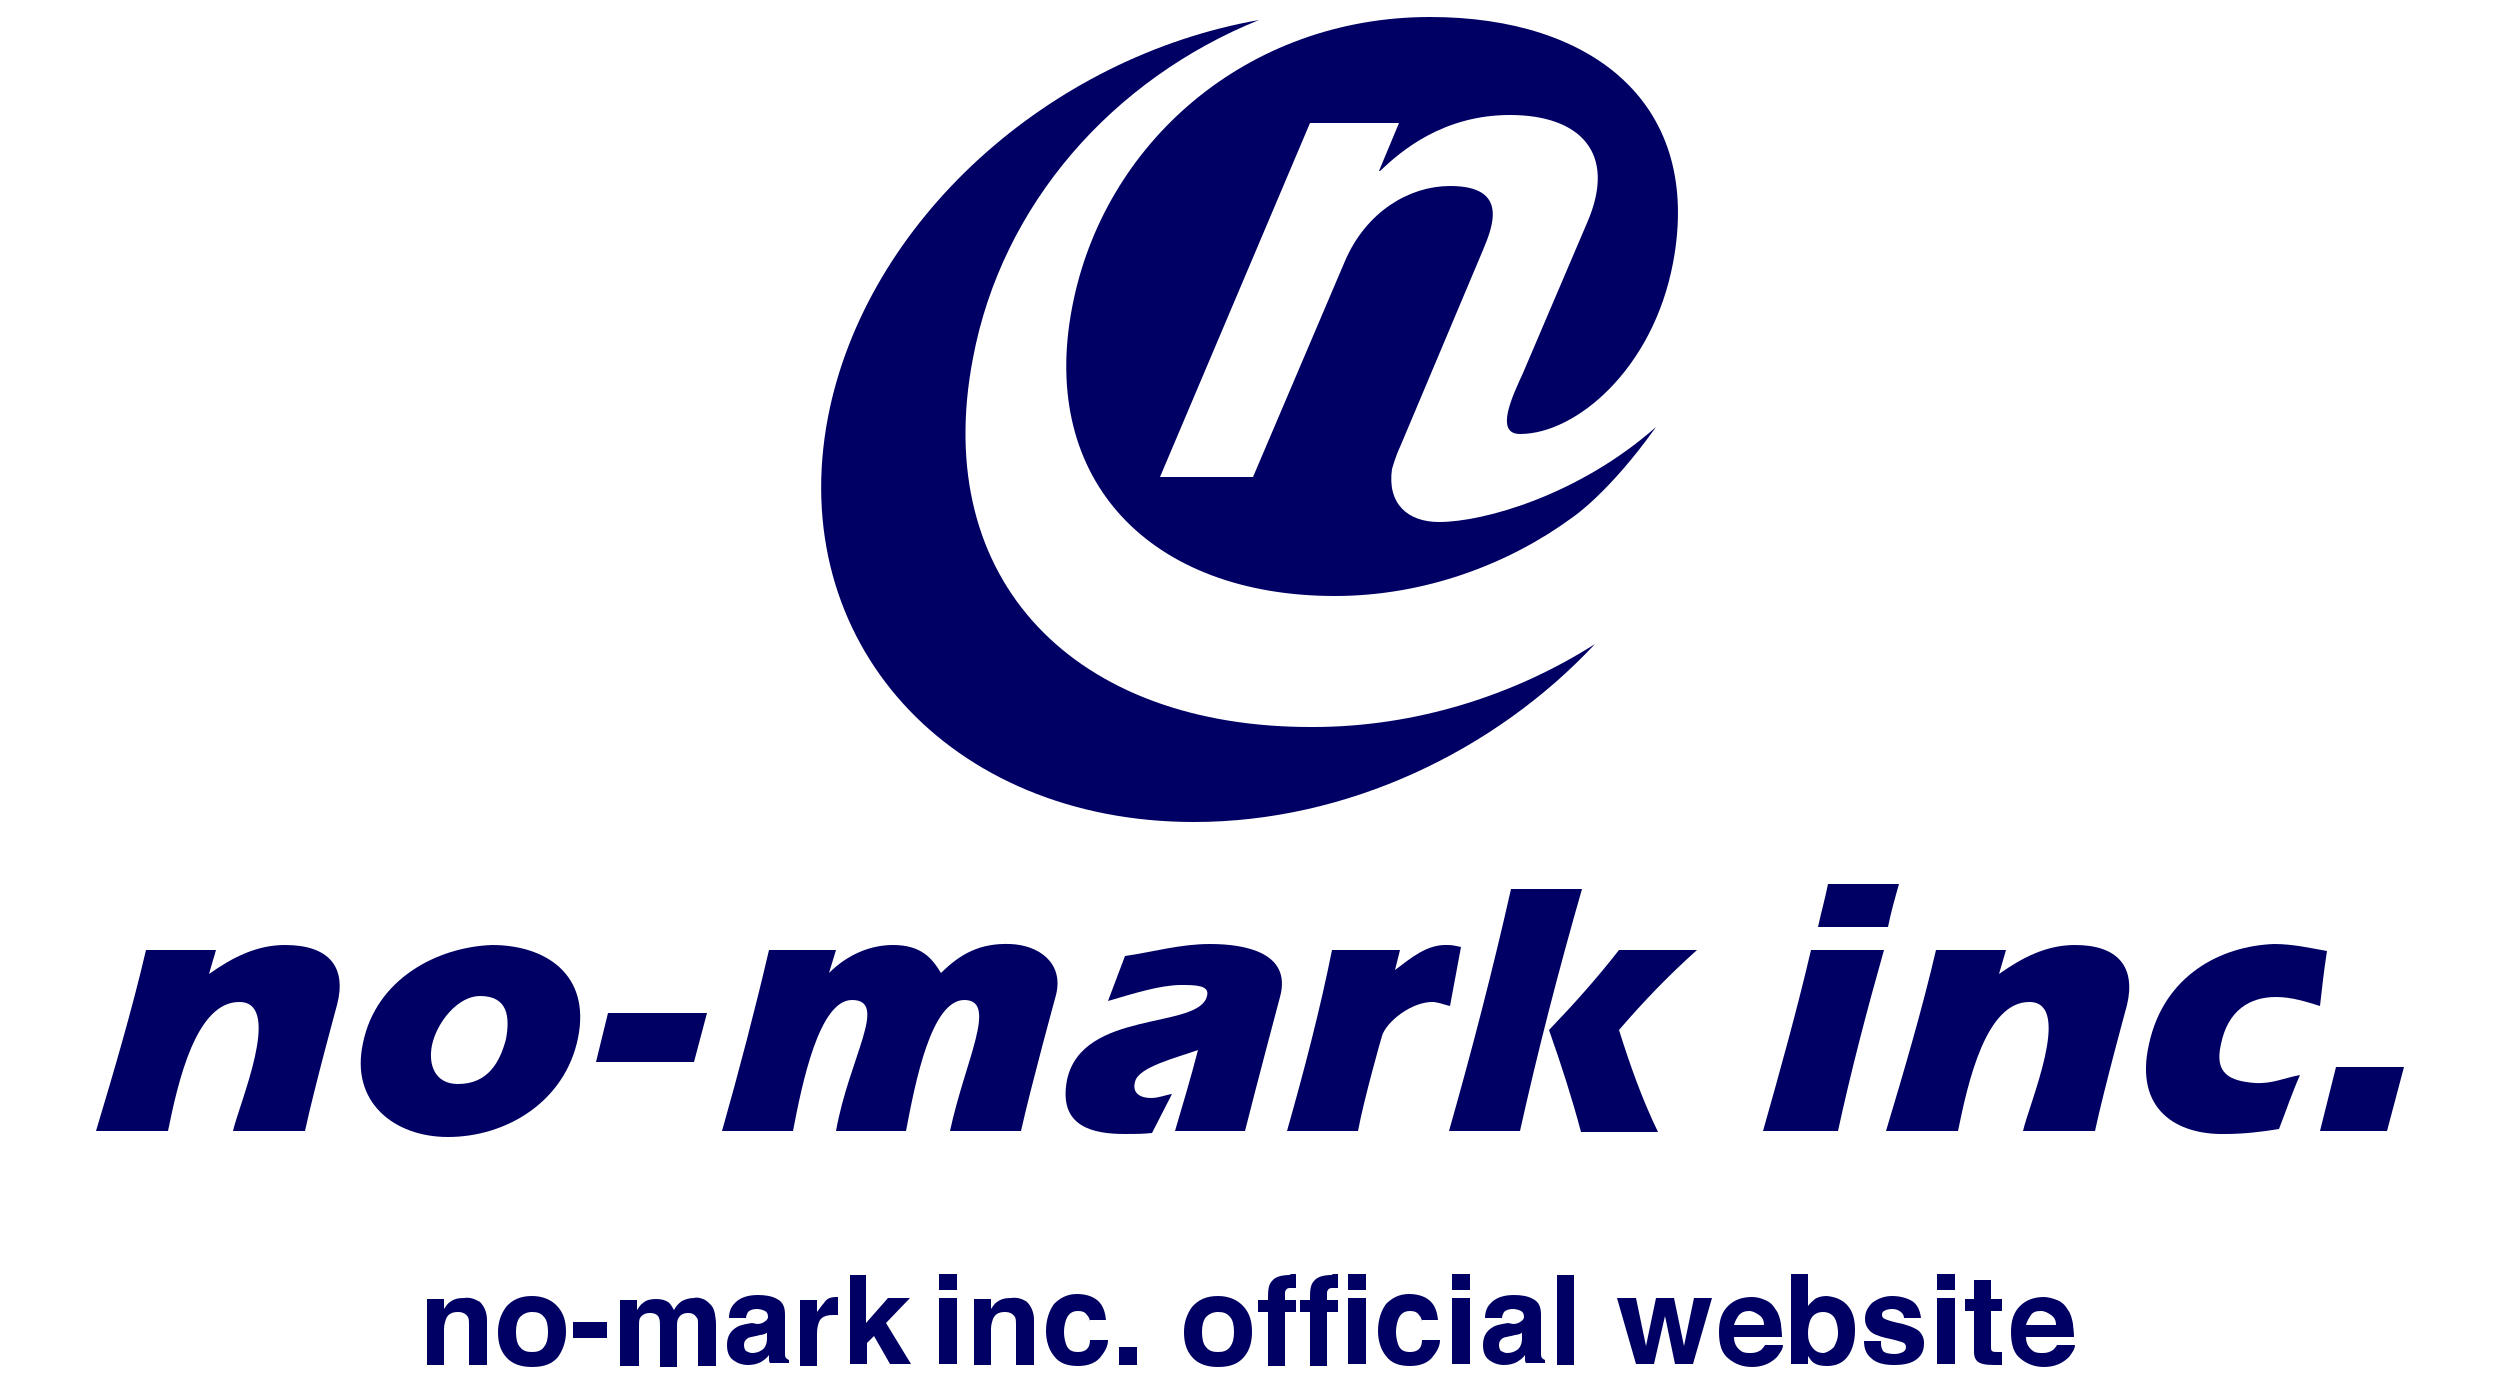 <?xml version="1.0" encoding="utf-8"?>
<!-- Generator: Adobe Illustrator 15.1.0, SVG Export Plug-In . SVG Version: 6.00 Build 0)  -->
<!DOCTYPE svg PUBLIC "-//W3C//DTD SVG 1.1//EN" "http://www.w3.org/Graphics/SVG/1.1/DTD/svg11.dtd">
<svg version="1.1" id="レイヤー_1" xmlns="http://www.w3.org/2000/svg" xmlns:xlink="http://www.w3.org/1999/xlink" x="0px"
	 y="0px" width="250px" height="140px" viewBox="0 0 250 140" enable-background="new 0 0 250 140" xml:space="preserve">
<g>
	<path fill="#000064" d="M165.6,42.7c-7.7,6.8-17.2,9.5-21.7,9.5c-3.1,0-5.2-1.8-4.7-5.3c0,0,0.4-1.4,0.8-2.2l8.3-19.7
		c1-2.4,2.6-6.4-3.3-6.4c-4.1,0-8.4,2.6-10.5,7.5l-9.2,21.6H116l15-35.4h8.9l-2,4.8h0.1c2.1-2,6.3-5.6,13-5.6
		c6.9,0,10.8,3.7,7.7,10.8l-6.4,15c-1,2.2-2.9,6.1-0.3,6.1c5.6,0,13.3-6.5,15.3-17.1c3-15.8-7.9-24.6-24.3-24.6
		c-18.3,0-32.7,12.6-35.8,29.1c-3.3,17.3,7.9,28.8,26.3,28.8c8.8,0,17.3-3.1,23.8-7.9C157.3,51.7,160.9,49.3,165.6,42.7z"/>
	<g>
		<path fill="#000064" d="M97.3,35.8c2.9-15.4,14-27.9,28.6-33.8c-21,3.7-39.3,20.1-43.1,39.7c-4.3,22.4,12.1,40.5,36.6,40.5
			c15.3,0,30.1-7.1,40.1-17.8c-8,5.1-17.9,8.3-28.2,8.3C107.5,72.8,93,58.1,97.3,35.8z"/>
	</g>
</g>
<g>
	<path fill="#000064" d="M33.7,100.5c0,0-2.3,8.4-3.2,12.6h-7.2c0.6-2.7,5-12.8,0.7-12.9c-4.4-0.1-6.2,8-7.2,12.9H9.6
		c1.8-6,3.6-12.1,5-18.1h7l-0.7,2.4c2.4-1.7,4.8-2.9,7.6-2.9C32.9,94.5,34.7,96.7,33.7,100.5z"/>
	<path fill="#000064" d="M45.8,108.4c-2.3,0-3-1.9-2.6-3.9c0.5-2.3,2.6-4.9,4.8-4.9c2.8,0,3,2.1,2.6,4.3
		C50,106.2,48.8,108.4,45.8,108.4z M49.2,94.5c-5.5,0.2-11.6,3.4-12.9,9.8c-1.3,5.9,3.1,9.4,8.5,9.4c5.8,0,11.7-3.5,13-9.9
		C59.1,97.4,54.5,94.5,49.2,94.5z"/>
	<path fill="#000064" d="M70.7,101.3l-1.3,4.9h-9.8l1.2-4.9H70.7z"/>
	<path fill="#000064" d="M105.6,99.5c0,0-2.5,9.1-3.5,13.6H95c1.5-7,4.8-13,1.5-13.1c-3.4-0.1-5,8.4-5.9,13.1h-7
		c1.3-7.3,5.3-13.1,1.6-13.1c-3.3,0-5,8.4-5.9,13.1h-7.1c1.7-6,3.3-12.1,4.7-18.1h6.7l-0.7,2.3c1.9-1.9,4.2-2.8,6.4-2.8
		c2.8,0,3.9,1.3,4.8,2.8c2-2,4-3,6.9-2.9C103.9,94.5,106.4,96.3,105.6,99.5z"/>
	<path fill="#000064" d="M128,99.7c0,0-2.4,9-3.5,13.4h-7c0.8-2.7,1.6-5.4,2.3-8.1c-2.2,0.8-6,1.7-6.3,3.2c-0.3,1.1,0.5,1.6,1.6,1.6
		c0.8,0,1.4-0.3,2.1-0.4l-2,3.9c-0.9,0.1-1.8,0.1-2.7,0.1c-3.2,0-6.7-0.7-5.8-5.4c1.5-7.1,13.2-5,14-8.4c0.3-1.1-1.2-1.1-2.6-1.1
		c-2.1,0-4.9,0.9-7.3,1.6l1.7-4.5c2.8-0.4,5.5-1.2,8.5-1.2C124.6,94.4,129.2,95.3,128,99.7z"/>
	<path fill="#000064" d="M145,100.6c-0.5-0.1-0.9-0.3-1.6-0.4c-2.2-0.1-4.8,2-5.2,3.4c-0.1,0.3-1.8,6.3-2.4,9.5h-7.1
		c1.7-6,3.3-12.1,4.5-18.1h6.8l-0.5,2c1.6-1.2,3.2-2.6,5.3-2.5c0.5,0,0.8,0.1,1.3,0.2L145,100.6z"/>
	<path fill="#000064" d="M169.7,95c-2.8,2.5-5.4,5.2-7.8,8c1.1,3.5,2.3,6.9,3.9,10.2h-7.7c-0.9-3.4-2-6.8-3.2-10.2
		c2.5-2.6,4.9-5.3,7-8H169.7z M158.2,88.9c-2.3,8-4.4,16.1-6.2,24.2h-7.1c2.3-8.1,4.4-16.2,6.2-24.2H158.2z"/>
	<path fill="#000064" d="M189.9,88.4c-0.4,1.4-0.8,2.8-1.1,4.3h-7c0.3-1.4,0.7-2.8,1-4.3H189.9z M188.4,95c-1.7,6-3.3,12.1-4.6,18.1
		h-7.5c1.7-6,3.4-12.1,4.8-18.1H188.4z"/>
	<path fill="#000064" d="M212.7,100.5c0,0-2.3,8.4-3.2,12.6h-7.2c0.6-2.7,5-12.8,0.7-12.9c-4.4-0.1-6.2,8-7.2,12.9h-7.2
		c1.8-6,3.6-12.1,5-18.1h7l-0.7,2.4c2.4-1.7,4.8-2.9,7.6-2.9C211.8,94.5,213.6,96.7,212.7,100.5z"/>
	<path fill="#000064" d="M232,100.6c-1.3-0.4-2.8-0.9-4.4-0.9c-2.6,0-4.8,1.3-5.5,4.7c-0.7,3,0.9,3.7,3.4,3.9
		c1.7,0.1,2.9-0.5,4.5-0.8c-0.8,1.8-1.4,3.6-2.1,5.4c-1.8,0.3-3.6,0.5-5.4,0.5c-4.8,0.1-9.1-2.4-7.6-9c1.5-6.9,7.2-9.8,12.5-10
		c1.9,0,3.6,0.4,5.3,0.7C232.4,97,232.2,98.8,232,100.6z"/>
	<path fill="#000064" d="M240.4,106.7l-1.7,6.4H232l1.6-6.4H240.4z"/>
</g>
<g>
	<path fill="#000064" d="M48,130.2c0.4,0.4,0.7,1,0.7,1.8v4.5h-1.8v-4c0-0.3,0-0.6-0.1-0.8c-0.2-0.3-0.5-0.5-1-0.5
		c-0.6,0-1,0.2-1.2,0.7c-0.1,0.3-0.2,0.6-0.2,1v3.6h-1.7v-6.6h1.7v1c0.2-0.3,0.4-0.6,0.6-0.7c0.4-0.3,0.8-0.4,1.4-0.4
		C47,129.7,47.5,129.9,48,130.2z"/>
	<path fill="#000064" d="M55.8,135.7c-0.6,0.7-1.4,1-2.6,1c-1.1,0-2-0.3-2.6-1c-0.6-0.7-0.8-1.5-0.8-2.5c0-1,0.3-1.8,0.8-2.5
		c0.6-0.7,1.4-1.1,2.6-1.1c1.1,0,2,0.4,2.6,1.1c0.6,0.7,0.8,1.5,0.8,2.5C56.6,134.1,56.3,135,55.8,135.7z M54.4,134.7
		c0.3-0.4,0.4-0.9,0.4-1.5s-0.1-1.2-0.4-1.5c-0.3-0.4-0.7-0.5-1.2-0.5s-0.9,0.2-1.2,0.5c-0.3,0.4-0.4,0.9-0.4,1.5s0.1,1.2,0.4,1.5
		c0.3,0.4,0.7,0.5,1.2,0.5S54.1,135.1,54.4,134.7z"/>
	<path fill="#000064" d="M57.3,132.2h3.4v1.6h-3.4V132.2z"/>
	<path fill="#000064" d="M70.3,129.9c0.3,0.1,0.5,0.3,0.8,0.6c0.2,0.2,0.3,0.5,0.4,0.9c0,0.2,0.1,0.5,0.1,1l0,4.2h-1.8v-4.2
		c0-0.3,0-0.5-0.1-0.6c-0.2-0.3-0.4-0.5-0.9-0.5c-0.5,0-0.8,0.2-1,0.6c-0.1,0.2-0.1,0.5-0.1,0.8v4h-1.7v-4c0-0.4,0-0.7-0.1-0.9
		c-0.1-0.3-0.4-0.5-0.9-0.5c-0.5,0-0.8,0.2-1,0.5c-0.1,0.2-0.1,0.5-0.1,0.8v4H62v-6.6h1.7v1c0.2-0.3,0.4-0.6,0.6-0.7
		c0.3-0.3,0.8-0.4,1.3-0.4c0.5,0,0.9,0.1,1.2,0.3c0.3,0.2,0.4,0.5,0.6,0.8c0.2-0.4,0.5-0.7,0.8-0.9c0.4-0.2,0.8-0.3,1.2-0.3
		C69.7,129.7,70,129.8,70.3,129.9z"/>
	<path fill="#000064" d="M75.7,132.4c0.3,0,0.6-0.1,0.7-0.2c0.2-0.1,0.4-0.3,0.4-0.5c0-0.3-0.1-0.5-0.3-0.6
		c-0.2-0.1-0.5-0.2-0.8-0.2c-0.4,0-0.7,0.1-0.9,0.3c-0.1,0.2-0.2,0.4-0.2,0.6h-1.7c0-0.6,0.2-1.1,0.5-1.4c0.5-0.6,1.3-0.9,2.4-0.9
		c0.7,0,1.4,0.1,1.9,0.4c0.6,0.3,0.8,0.8,0.8,1.6v3c0,0.2,0,0.5,0,0.8c0,0.2,0,0.4,0.1,0.5s0.1,0.1,0.3,0.2v0.3H77
		c-0.1-0.1-0.1-0.3-0.1-0.4c0-0.1,0-0.3,0-0.4c-0.2,0.3-0.5,0.5-0.8,0.7c-0.4,0.2-0.8,0.3-1.3,0.3c-0.6,0-1.1-0.2-1.5-0.5
		c-0.4-0.3-0.6-0.8-0.6-1.5c0-0.8,0.3-1.4,1-1.8c0.3-0.2,0.9-0.3,1.5-0.4L75.7,132.4z M76.8,133.2c-0.1,0.1-0.2,0.1-0.3,0.2
		c-0.1,0-0.3,0.1-0.5,0.1l-0.4,0.1c-0.4,0.1-0.6,0.1-0.8,0.2c-0.3,0.2-0.4,0.4-0.4,0.7c0,0.3,0.1,0.5,0.2,0.6
		c0.2,0.1,0.4,0.2,0.6,0.2c0.4,0,0.7-0.1,1-0.3c0.3-0.2,0.5-0.6,0.5-1.2V133.2z"/>
	<path fill="#000064" d="M83.7,129.7c0,0,0.1,0,0.1,0v1.8c-0.1,0-0.2,0-0.3,0c-0.1,0-0.2,0-0.2,0c-0.7,0-1.2,0.2-1.4,0.7
		c-0.1,0.3-0.2,0.6-0.2,1.2v3.2H80v-6.6h1.7v1.2c0.3-0.4,0.5-0.7,0.7-0.9C82.7,129.8,83.1,129.7,83.7,129.7
		C83.7,129.7,83.7,129.7,83.7,129.7z"/>
	<path fill="#000064" d="M84.9,127.5h1.7v4.8l2.2-2.5h2.2l-2.4,2.5l2.5,4.1h-2.1l-1.6-2.8l-0.7,0.7v2.1h-1.7V127.5z"/>
	<path fill="#000064" d="M95.7,129h-1.8v-1.6h1.8V129z M93.9,129.8h1.8v6.6h-1.8V129.8z"/>
	<path fill="#000064" d="M102.7,130.2c0.4,0.4,0.7,1,0.7,1.8v4.5h-1.8v-4c0-0.3,0-0.6-0.1-0.8c-0.2-0.3-0.5-0.5-1-0.5
		c-0.6,0-1,0.2-1.2,0.7c-0.1,0.3-0.2,0.6-0.2,1v3.6h-1.7v-6.6h1.7v1c0.2-0.3,0.4-0.6,0.6-0.7c0.4-0.3,0.8-0.4,1.4-0.4
		C101.7,129.7,102.3,129.9,102.7,130.2z"/>
	<path fill="#000064" d="M109,132.2c0-0.2-0.1-0.5-0.3-0.7c-0.2-0.3-0.5-0.4-0.9-0.4c-0.6,0-1,0.3-1.2,0.9c-0.1,0.3-0.2,0.7-0.2,1.2
		c0,0.5,0.1,0.9,0.2,1.2c0.2,0.6,0.6,0.8,1.2,0.8c0.4,0,0.7-0.1,0.9-0.3c0.2-0.2,0.3-0.5,0.3-0.9h1.8c0,0.5-0.2,1-0.6,1.5
		c-0.5,0.8-1.4,1.1-2.4,1.1c-1.1,0-1.9-0.3-2.4-1c-0.5-0.6-0.8-1.5-0.8-2.5c0-1.1,0.3-2,0.8-2.7c0.6-0.6,1.3-1,2.3-1
		c0.8,0,1.5,0.2,2,0.6c0.5,0.4,0.8,1,0.9,2H109z"/>
	<path fill="#000064" d="M111.9,134.7h1.8v1.8h-1.8V134.7z"/>
	<path fill="#000064" d="M124.4,135.7c-0.6,0.7-1.4,1-2.6,1c-1.1,0-2-0.3-2.6-1c-0.6-0.7-0.8-1.5-0.8-2.5c0-1,0.3-1.8,0.8-2.5
		c0.6-0.7,1.4-1.1,2.6-1.1c1.1,0,2,0.4,2.6,1.1c0.6,0.7,0.8,1.5,0.8,2.5C125.2,134.1,125,135,124.4,135.7z M123,134.7
		c0.3-0.4,0.4-0.9,0.4-1.5s-0.1-1.2-0.4-1.5c-0.3-0.4-0.7-0.5-1.2-0.5s-0.9,0.2-1.2,0.5c-0.3,0.4-0.4,0.9-0.4,1.5s0.1,1.2,0.4,1.5
		c0.3,0.4,0.7,0.5,1.2,0.5S122.7,135.1,123,134.7z"/>
	<path fill="#000064" d="M129.2,127.4c0.1,0,0.2,0,0.4,0v1.4c-0.1,0-0.3,0-0.5,0c-0.2,0-0.4,0-0.5,0.2c-0.1,0.1-0.1,0.2-0.1,0.4
		s0,0.3,0,0.6h1.1v1.2h-1.1v5.4h-1.7v-5.4h-1v-1.2h1v-0.4c0-0.7,0.1-1.2,0.4-1.5c0.3-0.4,0.9-0.6,1.8-0.6
		C129,127.4,129.1,127.4,129.2,127.4z"/>
	<path fill="#000064" d="M133.4,127.4c0.1,0,0.2,0,0.4,0v1.4c-0.1,0-0.3,0-0.5,0c-0.2,0-0.4,0-0.5,0.2c-0.1,0.1-0.1,0.2-0.1,0.4
		s0,0.3,0,0.6h1.1v1.2h-1.1v5.4h-1.7v-5.4h-1v-1.2h1v-0.4c0-0.7,0.1-1.2,0.4-1.5c0.3-0.4,0.9-0.6,1.8-0.6
		C133.2,127.4,133.3,127.4,133.4,127.4z"/>
	<path fill="#000064" d="M136.6,129h-1.8v-1.6h1.8V129z M134.8,129.8h1.8v6.6h-1.8V129.8z"/>
	<path fill="#000064" d="M142.2,132.2c0-0.2-0.1-0.5-0.3-0.7c-0.2-0.3-0.5-0.4-0.9-0.4c-0.6,0-1,0.3-1.2,0.9
		c-0.1,0.3-0.2,0.7-0.2,1.2c0,0.5,0.1,0.9,0.2,1.2c0.2,0.6,0.6,0.8,1.2,0.8c0.4,0,0.7-0.1,0.9-0.3c0.2-0.2,0.3-0.5,0.3-0.9h1.8
		c0,0.5-0.2,1-0.6,1.5c-0.5,0.8-1.4,1.1-2.4,1.1c-1.1,0-1.9-0.3-2.4-1c-0.5-0.6-0.8-1.5-0.8-2.5c0-1.1,0.3-2,0.8-2.7
		c0.6-0.6,1.3-1,2.3-1c0.8,0,1.5,0.2,2,0.6c0.5,0.4,0.8,1,0.9,2H142.2z"/>
	<path fill="#000064" d="M147,129h-1.8v-1.6h1.8V129z M145.2,129.8h1.8v6.6h-1.8V129.8z"/>
	<path fill="#000064" d="M151.3,132.4c0.3,0,0.6-0.1,0.7-0.2c0.2-0.1,0.4-0.3,0.4-0.5c0-0.3-0.1-0.5-0.3-0.6
		c-0.2-0.1-0.5-0.2-0.8-0.2c-0.4,0-0.7,0.1-0.9,0.3c-0.1,0.2-0.2,0.4-0.2,0.6h-1.7c0-0.6,0.2-1.1,0.5-1.4c0.5-0.6,1.3-0.9,2.4-0.9
		c0.7,0,1.4,0.1,1.9,0.4c0.6,0.3,0.8,0.8,0.8,1.6v3c0,0.2,0,0.5,0,0.8c0,0.2,0,0.4,0.1,0.5s0.1,0.1,0.3,0.2v0.3h-1.9
		c-0.1-0.1-0.1-0.3-0.1-0.4c0-0.1,0-0.3,0-0.4c-0.2,0.3-0.5,0.5-0.8,0.7c-0.4,0.2-0.8,0.3-1.3,0.3c-0.6,0-1.1-0.2-1.5-0.5
		c-0.4-0.3-0.6-0.8-0.6-1.5c0-0.8,0.3-1.4,1-1.8c0.3-0.2,0.9-0.3,1.5-0.4L151.3,132.4z M152.3,133.2c-0.1,0.1-0.2,0.1-0.3,0.2
		c-0.1,0-0.3,0.1-0.5,0.1l-0.4,0.1c-0.4,0.1-0.6,0.1-0.8,0.2c-0.3,0.2-0.4,0.4-0.4,0.7c0,0.3,0.1,0.5,0.2,0.6
		c0.2,0.1,0.4,0.2,0.6,0.2c0.4,0,0.7-0.1,1-0.3c0.3-0.2,0.5-0.6,0.5-1.2V133.2z"/>
	<path fill="#000064" d="M157.4,136.5h-1.7v-9h1.7V136.5z"/>
	<path fill="#000064" d="M165.6,129.8h1.8l1,4.8l1-4.8h1.8l-1.9,6.6h-1.8l-1-4.8l-1.1,4.8h-1.8l-1.9-6.6h1.9l1,4.8L165.6,129.8z"/>
	<path fill="#000064" d="M176.5,130c0.5,0.2,0.8,0.5,1.1,1c0.3,0.4,0.4,0.9,0.5,1.4c0,0.3,0.1,0.7,0.1,1.3h-4.8
		c0,0.7,0.3,1.1,0.7,1.4c0.3,0.2,0.6,0.2,1,0.2c0.4,0,0.7-0.1,1-0.3c0.1-0.1,0.3-0.3,0.4-0.5h1.8c0,0.4-0.3,0.8-0.6,1.2
		c-0.6,0.6-1.4,1-2.5,1c-0.9,0-1.7-0.3-2.3-0.8c-0.7-0.5-1-1.4-1-2.7c0-1.2,0.3-2,0.9-2.6c0.6-0.6,1.4-0.9,2.4-0.9
		C175.6,129.7,176.1,129.8,176.5,130z M173.9,131.5c-0.2,0.3-0.4,0.6-0.5,1h3c0-0.5-0.2-0.8-0.5-1c-0.3-0.2-0.6-0.4-1-0.4
		C174.5,131.1,174.2,131.2,173.9,131.5z"/>
	<path fill="#000064" d="M184.8,130.6c0.5,0.6,0.7,1.4,0.7,2.4c0,1-0.2,1.9-0.7,2.6c-0.5,0.7-1.2,1-2.1,1c-0.6,0-1-0.1-1.3-0.3
		c-0.2-0.1-0.4-0.4-0.6-0.7v0.8h-1.7v-9h1.7v3.2c0.2-0.3,0.5-0.5,0.7-0.7c0.3-0.2,0.7-0.3,1.2-0.3
		C183.6,129.7,184.3,130,184.8,130.6z M183.4,134.7c0.2-0.4,0.4-0.8,0.4-1.4c0-0.5-0.1-0.9-0.2-1.2c-0.2-0.6-0.7-0.9-1.3-0.9
		c-0.6,0-1.1,0.3-1.3,0.9c-0.1,0.3-0.2,0.7-0.2,1.2c0,0.6,0.1,1,0.4,1.4c0.3,0.4,0.6,0.6,1.2,0.6C182.8,135.2,183.1,135,183.4,134.7
		z"/>
	<path fill="#000064" d="M188.1,134.4c0,0.3,0.1,0.5,0.2,0.7c0.2,0.2,0.6,0.3,1.2,0.3c0.3,0,0.6-0.1,0.8-0.2
		c0.2-0.1,0.3-0.3,0.3-0.5c0-0.2-0.1-0.3-0.2-0.4c-0.2-0.1-0.8-0.3-1.8-0.5c-0.8-0.2-1.3-0.4-1.6-0.7c-0.3-0.3-0.5-0.7-0.5-1.2
		c0-0.6,0.2-1.1,0.7-1.6c0.5-0.4,1.2-0.7,2-0.7c0.8,0,1.5,0.2,2,0.5c0.5,0.3,0.8,0.9,0.9,1.7h-1.7c0-0.2-0.1-0.4-0.2-0.5
		c-0.2-0.2-0.5-0.4-1-0.4c-0.4,0-0.6,0.1-0.8,0.2c-0.2,0.1-0.2,0.3-0.2,0.4c0,0.2,0.1,0.3,0.3,0.4c0.2,0.1,0.8,0.3,1.8,0.5
		c0.7,0.2,1.2,0.4,1.6,0.7c0.3,0.3,0.5,0.7,0.5,1.2c0,0.7-0.2,1.2-0.7,1.6c-0.5,0.4-1.2,0.6-2.3,0.6c-1,0-1.8-0.2-2.3-0.7
		c-0.5-0.4-0.7-1-0.7-1.7H188.1z"/>
	<path fill="#000064" d="M195.5,129h-1.8v-1.6h1.8V129z M193.7,129.8h1.8v6.6h-1.8V129.8z"/>
	<path fill="#000064" d="M196.5,131.1v-1.2h0.9V128h1.7v1.9h1.1v1.2h-1.1v3.5c0,0.3,0,0.4,0.1,0.5c0.1,0.1,0.3,0.1,0.6,0.1
		c0.1,0,0.1,0,0.2,0c0.1,0,0.1,0,0.2,0v1.3l-0.8,0c-0.8,0-1.4-0.1-1.7-0.4c-0.2-0.2-0.3-0.5-0.3-0.9v-4.1H196.5z"/>
	<path fill="#000064" d="M205.7,130c0.5,0.2,0.8,0.5,1.1,1c0.3,0.4,0.4,0.9,0.5,1.4c0,0.3,0.1,0.7,0.1,1.3h-4.8
		c0,0.7,0.3,1.1,0.7,1.4c0.3,0.2,0.6,0.2,1,0.2c0.4,0,0.7-0.1,1-0.3c0.1-0.1,0.3-0.3,0.4-0.5h1.8c0,0.4-0.3,0.8-0.6,1.2
		c-0.6,0.6-1.4,1-2.5,1c-0.9,0-1.7-0.3-2.3-0.8c-0.7-0.5-1-1.4-1-2.7c0-1.2,0.3-2,0.9-2.6c0.6-0.6,1.4-0.9,2.4-0.9
		C204.7,129.7,205.2,129.8,205.7,130z M203.1,131.5c-0.2,0.3-0.4,0.6-0.5,1h3c0-0.5-0.2-0.8-0.5-1c-0.3-0.2-0.6-0.4-1-0.4
		C203.6,131.1,203.3,131.2,203.1,131.5z"/>
</g>
</svg>
